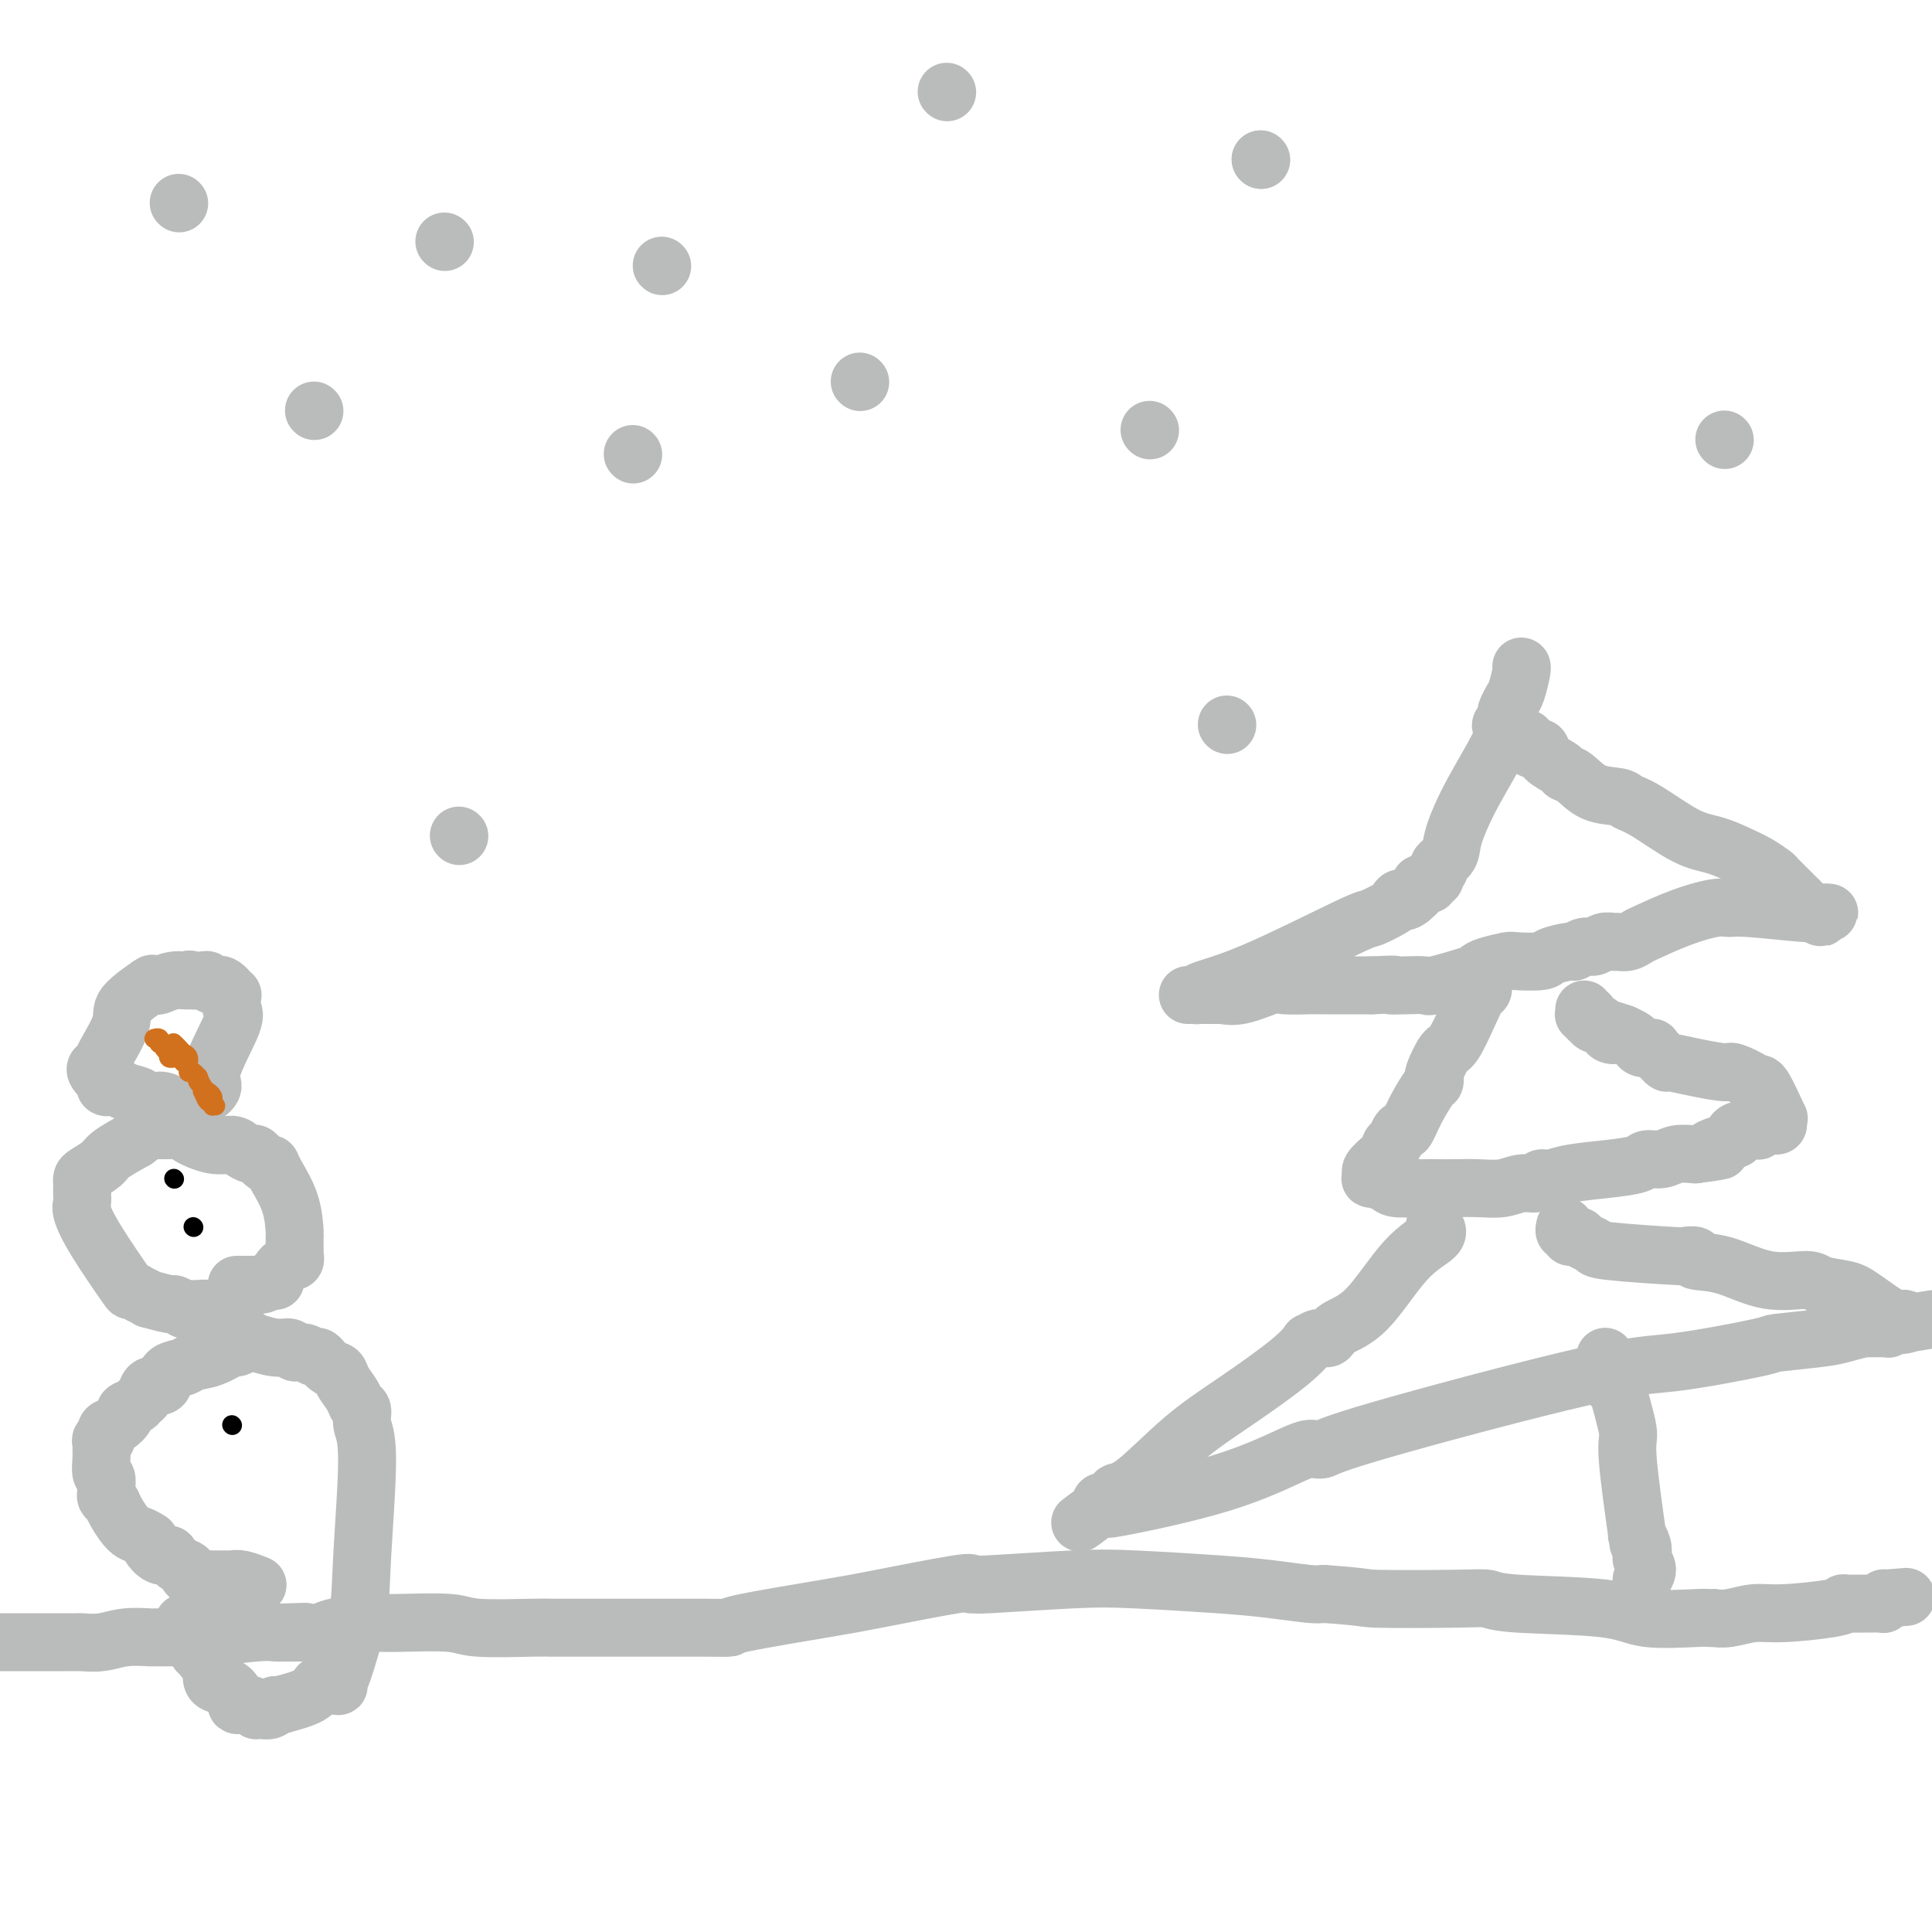 <svg viewBox='0 0 400 400' version='1.1' xmlns='http://www.w3.org/2000/svg' xmlns:xlink='http://www.w3.org/1999/xlink'><g fill='none' stroke='#BABBBB' stroke-width='12' stroke-linecap='round' stroke-linejoin='round'><path d='M0,340c-0.029,0.000 -0.058,0.000 0,0c0.058,-0.000 0.205,-0.000 1,0c0.795,0.000 2.240,0.000 3,0c0.760,-0.000 0.836,-0.000 1,0c0.164,0.000 0.415,0.000 1,0c0.585,-0.000 1.503,-0.000 2,0c0.497,0.000 0.571,0.000 1,0c0.429,-0.000 1.212,-0.000 2,0c0.788,0.000 1.582,0.001 2,0c0.418,-0.001 0.462,-0.004 1,0c0.538,0.004 1.570,0.015 2,0c0.430,-0.015 0.257,-0.057 1,0c0.743,0.057 2.401,0.211 4,0c1.599,-0.211 3.140,-0.789 5,-1c1.860,-0.211 4.039,-0.056 5,0c0.961,0.056 0.704,0.011 1,0c0.296,-0.011 1.144,0.011 3,0c1.856,-0.011 4.721,-0.055 6,0c1.279,0.055 0.972,0.211 3,0c2.028,-0.211 6.392,-0.788 9,-1c2.608,-0.212 3.459,-0.061 4,0c0.541,0.061 0.770,0.030 1,0'/><path d='M58,338c9.362,-0.306 3.768,-0.072 2,0c-1.768,0.072 0.290,-0.019 2,0c1.710,0.019 3.073,0.149 4,0c0.927,-0.149 1.417,-0.575 3,-1c1.583,-0.425 4.259,-0.847 6,-1c1.741,-0.153 2.548,-0.037 3,0c0.452,0.037 0.548,-0.004 1,0c0.452,0.004 1.260,0.054 4,0c2.740,-0.054 7.410,-0.211 10,0c2.590,0.211 3.098,0.788 6,1c2.902,0.212 8.198,0.057 11,0c2.802,-0.057 3.109,-0.015 4,0c0.891,0.015 2.367,0.004 3,0c0.633,-0.004 0.425,-0.002 3,0c2.575,0.002 7.934,0.005 13,0c5.066,-0.005 9.838,-0.016 13,0c3.162,0.016 4.715,0.060 5,0c0.285,-0.060 -0.699,-0.222 3,-1c3.699,-0.778 12.082,-2.170 17,-3c4.918,-0.830 6.372,-1.097 11,-2c4.628,-0.903 12.430,-2.442 16,-3c3.570,-0.558 2.909,-0.136 3,0c0.091,0.136 0.933,-0.013 1,0c0.067,0.013 -0.643,0.188 3,0c3.643,-0.188 11.637,-0.740 17,-1c5.363,-0.260 8.094,-0.227 13,0c4.906,0.227 11.985,0.648 17,1c5.015,0.352 7.966,0.633 11,1c3.034,0.367 6.153,0.819 8,1c1.847,0.181 2.424,0.090 3,0'/><path d='M274,330c9.672,0.687 7.850,0.904 11,1c3.150,0.096 11.270,0.072 16,0c4.730,-0.072 6.069,-0.191 7,0c0.931,0.191 1.453,0.692 6,1c4.547,0.308 13.117,0.422 18,1c4.883,0.578 6.077,1.619 9,2c2.923,0.381 7.575,0.103 10,0c2.425,-0.103 2.623,-0.032 3,0c0.377,0.032 0.934,0.023 1,0c0.066,-0.023 -0.358,-0.062 0,0c0.358,0.062 1.498,0.223 3,0c1.502,-0.223 3.364,-0.830 5,-1c1.636,-0.170 3.045,0.098 6,0c2.955,-0.098 7.457,-0.562 10,-1c2.543,-0.438 3.129,-0.849 3,-1c-0.129,-0.151 -0.973,-0.040 0,0c0.973,0.040 3.763,0.011 5,0c1.237,-0.011 0.920,-0.002 1,0c0.080,0.002 0.557,-0.003 1,0c0.443,0.003 0.851,0.015 1,0c0.149,-0.015 0.040,-0.057 0,0c-0.040,0.057 -0.011,0.211 0,0c0.011,-0.211 0.003,-0.789 0,-1c-0.003,-0.211 -0.001,-0.057 0,0c0.001,0.057 0.000,0.016 0,0c-0.000,-0.016 -0.000,-0.008 0,0'/><path d='M390,331c8.167,-0.667 4.083,-0.333 0,0'/><path d='M53,328c0.286,0.113 0.572,0.226 0,0c-0.572,-0.226 -2.002,-0.793 -3,-1c-0.998,-0.207 -1.566,-0.056 -2,0c-0.434,0.056 -0.736,0.016 -1,0c-0.264,-0.016 -0.491,-0.008 -1,0c-0.509,0.008 -1.300,0.017 -2,0c-0.700,-0.017 -1.310,-0.060 -2,0c-0.690,0.060 -1.460,0.223 -2,0c-0.540,-0.223 -0.851,-0.833 -1,-1c-0.149,-0.167 -0.135,0.109 0,0c0.135,-0.109 0.392,-0.604 0,-1c-0.392,-0.396 -1.431,-0.693 -2,-1c-0.569,-0.307 -0.668,-0.625 -1,-1c-0.332,-0.375 -0.898,-0.808 -1,-1c-0.102,-0.192 0.261,-0.144 0,0c-0.261,0.144 -1.147,0.385 -2,0c-0.853,-0.385 -1.672,-1.396 -2,-2c-0.328,-0.604 -0.164,-0.802 0,-1'/><path d='M31,319c-2.128,-1.477 -2.948,-1.170 -4,-2c-1.052,-0.830 -2.335,-2.799 -3,-4c-0.665,-1.201 -0.713,-1.636 -1,-2c-0.287,-0.364 -0.813,-0.659 -1,-1c-0.187,-0.341 -0.036,-0.728 0,-1c0.036,-0.272 -0.043,-0.430 0,-1c0.043,-0.570 0.208,-1.553 0,-2c-0.208,-0.447 -0.789,-0.359 -1,-1c-0.211,-0.641 -0.052,-2.012 0,-3c0.052,-0.988 -0.001,-1.592 0,-2c0.001,-0.408 0.058,-0.619 0,-1c-0.058,-0.381 -0.232,-0.932 0,-1c0.232,-0.068 0.869,0.347 1,0c0.131,-0.347 -0.245,-1.455 0,-2c0.245,-0.545 1.112,-0.528 2,-1c0.888,-0.472 1.796,-1.435 2,-2c0.204,-0.565 -0.297,-0.734 0,-1c0.297,-0.266 1.393,-0.631 2,-1c0.607,-0.369 0.727,-0.742 1,-1c0.273,-0.258 0.701,-0.402 1,-1c0.299,-0.598 0.468,-1.652 1,-2c0.532,-0.348 1.425,0.008 2,0c0.575,-0.008 0.831,-0.382 1,-1c0.169,-0.618 0.252,-1.480 1,-2c0.748,-0.520 2.160,-0.699 3,-1c0.840,-0.301 1.106,-0.724 2,-1c0.894,-0.276 2.415,-0.404 4,-1c1.585,-0.596 3.234,-1.661 4,-2c0.766,-0.339 0.647,0.046 1,0c0.353,-0.046 1.176,-0.523 2,-1'/><path d='M51,278c2.417,-0.933 0.458,-0.265 0,0c-0.458,0.265 0.583,0.128 1,0c0.417,-0.128 0.208,-0.246 1,0c0.792,0.246 2.583,0.855 4,1c1.417,0.145 2.459,-0.173 3,0c0.541,0.173 0.581,0.838 1,1c0.419,0.162 1.215,-0.178 2,0c0.785,0.178 1.557,0.876 2,1c0.443,0.124 0.556,-0.325 1,0c0.444,0.325 1.218,1.425 2,2c0.782,0.575 1.573,0.625 2,1c0.427,0.375 0.491,1.076 1,2c0.509,0.924 1.461,2.071 2,3c0.539,0.929 0.663,1.641 1,2c0.337,0.359 0.888,0.364 1,1c0.112,0.636 -0.215,1.901 0,3c0.215,1.099 0.972,2.032 1,7c0.028,4.968 -0.672,13.971 -1,20c-0.328,6.029 -0.284,9.083 -1,13c-0.716,3.917 -2.191,8.696 -3,11c-0.809,2.304 -0.953,2.134 -1,2c-0.047,-0.134 0.003,-0.232 0,0c-0.003,0.232 -0.060,0.795 0,1c0.060,0.205 0.237,0.053 0,0c-0.237,-0.053 -0.890,-0.008 -1,0c-0.110,0.008 0.321,-0.020 0,0c-0.321,0.020 -1.395,0.088 -2,0c-0.605,-0.088 -0.740,-0.331 -1,0c-0.260,0.331 -0.646,1.238 -2,2c-1.354,0.762 -3.677,1.381 -6,2'/><path d='M58,353c-2.050,0.558 -1.175,-0.046 -1,0c0.175,0.046 -0.348,0.740 -1,1c-0.652,0.260 -1.432,0.084 -2,0c-0.568,-0.084 -0.926,-0.075 -1,0c-0.074,0.075 0.134,0.217 0,0c-0.134,-0.217 -0.610,-0.792 -1,-1c-0.390,-0.208 -0.695,-0.048 -1,0c-0.305,0.048 -0.609,-0.015 -1,0c-0.391,0.015 -0.869,0.107 -1,0c-0.131,-0.107 0.084,-0.415 0,-1c-0.084,-0.585 -0.467,-1.448 -1,-2c-0.533,-0.552 -1.215,-0.793 -2,-1c-0.785,-0.207 -1.674,-0.380 -2,-1c-0.326,-0.620 -0.090,-1.686 0,-2c0.090,-0.314 0.034,0.123 0,0c-0.034,-0.123 -0.047,-0.808 0,-1c0.047,-0.192 0.152,0.107 0,0c-0.152,-0.107 -0.563,-0.621 -1,-1c-0.437,-0.379 -0.902,-0.624 -1,-1c-0.098,-0.376 0.171,-0.884 0,-1c-0.171,-0.116 -0.782,0.161 -1,0c-0.218,-0.161 -0.044,-0.761 0,-1c0.044,-0.239 -0.041,-0.117 0,0c0.041,0.117 0.208,0.228 0,0c-0.208,-0.228 -0.792,-0.797 -1,-1c-0.208,-0.203 -0.042,-0.041 0,0c0.042,0.041 -0.040,-0.041 0,0c0.040,0.041 0.203,0.203 0,0c-0.203,-0.203 -0.772,-0.772 -1,-1c-0.228,-0.228 -0.114,-0.114 0,0'/><path d='M39,339c-0.775,-1.348 -0.211,-0.216 0,0c0.211,0.216 0.071,-0.482 0,-1c-0.071,-0.518 -0.071,-0.857 0,-1c0.071,-0.143 0.215,-0.090 0,0c-0.215,0.090 -0.789,0.216 -1,0c-0.211,-0.216 -0.060,-0.776 0,-1c0.060,-0.224 0.030,-0.112 0,0'/><path d='M44,272c-0.248,-0.422 -0.495,-0.844 -1,-1c-0.505,-0.156 -1.267,-0.046 -2,0c-0.733,0.046 -1.436,0.027 -2,0c-0.564,-0.027 -0.990,-0.064 -1,0c-0.010,0.064 0.395,0.228 0,0c-0.395,-0.228 -1.589,-0.848 -2,-1c-0.411,-0.152 -0.037,0.165 -1,0c-0.963,-0.165 -3.262,-0.811 -4,-1c-0.738,-0.189 0.084,0.079 0,0c-0.084,-0.079 -1.074,-0.504 -2,-1c-0.926,-0.496 -1.789,-1.063 -2,-1c-0.211,0.063 0.231,0.756 -1,-1c-1.231,-1.756 -4.134,-5.962 -6,-9c-1.866,-3.038 -2.696,-4.908 -3,-6c-0.304,-1.092 -0.082,-1.406 0,-2c0.082,-0.594 0.023,-1.468 0,-2c-0.023,-0.532 -0.010,-0.723 0,-1c0.010,-0.277 0.017,-0.640 0,-1c-0.017,-0.360 -0.057,-0.718 0,-1c0.057,-0.282 0.211,-0.488 1,-1c0.789,-0.512 2.212,-1.330 3,-2c0.788,-0.670 0.939,-1.191 2,-2c1.061,-0.809 3.030,-1.904 5,-3'/><path d='M28,236c2.275,-1.691 2.463,-1.918 3,-2c0.537,-0.082 1.422,-0.020 2,0c0.578,0.020 0.850,-0.001 1,0c0.150,0.001 0.180,0.024 1,0c0.820,-0.024 2.432,-0.095 3,0c0.568,0.095 0.093,0.355 1,1c0.907,0.645 3.198,1.673 5,2c1.802,0.327 3.116,-0.048 4,0c0.884,0.048 1.336,0.520 2,1c0.664,0.480 1.538,0.969 2,1c0.462,0.031 0.512,-0.395 1,0c0.488,0.395 1.413,1.613 2,2c0.587,0.387 0.837,-0.055 1,0c0.163,0.055 0.240,0.609 1,2c0.760,1.391 2.204,3.620 3,6c0.796,2.380 0.945,4.910 1,6c0.055,1.090 0.016,0.741 0,1c-0.016,0.259 -0.008,1.127 0,2c0.008,0.873 0.017,1.750 0,2c-0.017,0.250 -0.060,-0.126 0,0c0.060,0.126 0.224,0.753 0,1c-0.224,0.247 -0.834,0.112 -1,0c-0.166,-0.112 0.114,-0.202 0,0c-0.114,0.202 -0.623,0.695 -1,1c-0.377,0.305 -0.623,0.421 -1,1c-0.377,0.579 -0.885,1.619 -1,2c-0.115,0.381 0.161,0.103 0,0c-0.161,-0.103 -0.760,-0.029 -1,0c-0.240,0.029 -0.120,0.015 0,0'/><path d='M56,265c-1.177,0.845 -1.621,0.959 -2,1c-0.379,0.041 -0.694,0.011 -1,0c-0.306,-0.011 -0.603,-0.003 -1,0c-0.397,0.003 -0.895,0.001 -1,0c-0.105,-0.001 0.182,-0.000 0,0c-0.182,0.000 -0.832,0.000 -1,0c-0.168,-0.000 0.147,-0.000 0,0c-0.147,0.000 -0.756,0.000 -1,0c-0.244,-0.000 -0.122,-0.000 0,0'/><path d='M31,230c0.233,0.001 0.465,0.001 1,0c0.535,-0.001 1.372,-0.004 2,0c0.628,0.004 1.047,0.016 1,0c-0.047,-0.016 -0.559,-0.060 0,0c0.559,0.060 2.190,0.224 3,0c0.810,-0.224 0.800,-0.836 1,-1c0.200,-0.164 0.610,0.121 1,0c0.390,-0.121 0.761,-0.648 1,-1c0.239,-0.352 0.348,-0.528 1,-1c0.652,-0.472 1.849,-1.241 2,-2c0.151,-0.759 -0.744,-1.508 0,-4c0.744,-2.492 3.127,-6.729 4,-9c0.873,-2.271 0.235,-2.578 0,-3c-0.235,-0.422 -0.069,-0.958 0,-1c0.069,-0.042 0.040,0.410 0,0c-0.040,-0.410 -0.091,-1.683 0,-2c0.091,-0.317 0.323,0.321 0,0c-0.323,-0.321 -1.203,-1.603 -2,-2c-0.797,-0.397 -1.513,0.089 -2,0c-0.487,-0.089 -0.747,-0.755 -1,-1c-0.253,-0.245 -0.501,-0.070 -1,0c-0.499,0.070 -1.250,0.035 -2,0'/><path d='M40,203c-1.328,-0.448 -0.646,-0.068 -1,0c-0.354,0.068 -1.742,-0.177 -3,0c-1.258,0.177 -2.385,0.776 -3,1c-0.615,0.224 -0.719,0.073 -1,0c-0.281,-0.073 -0.738,-0.066 -1,0c-0.262,0.066 -0.330,0.193 0,0c0.330,-0.193 1.056,-0.704 0,0c-1.056,0.704 -3.894,2.623 -5,4c-1.106,1.377 -0.478,2.211 -1,4c-0.522,1.789 -2.193,4.532 -3,6c-0.807,1.468 -0.752,1.661 -1,2c-0.248,0.339 -0.801,0.825 -1,1c-0.199,0.175 -0.046,0.041 0,0c0.046,-0.041 -0.016,0.012 0,0c0.016,-0.012 0.109,-0.091 0,0c-0.109,0.091 -0.421,0.350 0,1c0.421,0.650 1.575,1.691 2,2c0.425,0.309 0.120,-0.114 0,0c-0.120,0.114 -0.056,0.766 0,1c0.056,0.234 0.103,0.051 0,0c-0.103,-0.051 -0.358,0.028 0,0c0.358,-0.028 1.328,-0.165 2,0c0.672,0.165 1.045,0.633 2,1c0.955,0.367 2.490,0.634 3,1c0.510,0.366 -0.007,0.830 0,1c0.007,0.170 0.537,0.046 1,0c0.463,-0.046 0.859,-0.012 1,0c0.141,0.012 0.028,0.003 0,0c-0.028,-0.003 0.031,-0.001 0,0c-0.031,0.001 -0.152,0.000 0,0c0.152,-0.000 0.576,-0.000 1,0'/><path d='M32,228c2.024,1.083 1.083,0.292 1,0c-0.083,-0.292 0.690,-0.083 1,0c0.310,0.083 0.155,0.042 0,0'/><path d='M340,328c0.038,-0.468 0.077,-0.937 0,-1c-0.077,-0.063 -0.268,0.279 0,0c0.268,-0.279 0.996,-1.179 1,-2c0.004,-0.821 -0.717,-1.564 -1,-2c-0.283,-0.436 -0.129,-0.566 0,-1c0.129,-0.434 0.233,-1.173 0,-2c-0.233,-0.827 -0.803,-1.742 -1,-2c-0.197,-0.258 -0.023,0.141 0,0c0.023,-0.141 -0.107,-0.824 0,0c0.107,0.824 0.450,3.153 0,0c-0.450,-3.153 -1.694,-11.787 -2,-16c-0.306,-4.213 0.324,-4.003 0,-6c-0.324,-1.997 -1.604,-6.199 -2,-8c-0.396,-1.801 0.091,-1.200 0,-1c-0.091,0.200 -0.760,0.001 -1,0c-0.240,-0.001 -0.050,0.197 0,0c0.050,-0.197 -0.039,-0.789 0,-1c0.039,-0.211 0.207,-0.043 0,0c-0.207,0.043 -0.787,-0.040 -1,0c-0.213,0.040 -0.057,0.203 0,0c0.057,-0.203 0.016,-0.772 0,-1c-0.016,-0.228 -0.008,-0.114 0,0'/><path d='M333,285c-1.167,-7.167 -0.583,-3.583 0,0'/><path d='M315,138c-0.024,-0.004 -0.049,-0.008 0,0c0.049,0.008 0.170,0.028 0,1c-0.170,0.972 -0.633,2.897 -1,4c-0.367,1.103 -0.639,1.383 -1,2c-0.361,0.617 -0.812,1.572 -1,2c-0.188,0.428 -0.115,0.331 0,1c0.115,0.669 0.272,2.105 -1,5c-1.272,2.895 -3.972,7.248 -6,11c-2.028,3.752 -3.384,6.904 -4,9c-0.616,2.096 -0.491,3.135 -1,4c-0.509,0.865 -1.652,1.556 -2,2c-0.348,0.444 0.099,0.640 0,1c-0.099,0.360 -0.744,0.885 -1,1c-0.256,0.115 -0.124,-0.179 0,0c0.124,0.179 0.239,0.832 0,1c-0.239,0.168 -0.833,-0.149 -1,0c-0.167,0.149 0.093,0.764 0,1c-0.093,0.236 -0.541,0.094 -1,0c-0.459,-0.094 -0.931,-0.141 -1,0c-0.069,0.141 0.266,0.469 0,1c-0.266,0.531 -1.133,1.266 -2,2'/><path d='M292,186c-1.630,1.339 -1.703,0.186 -2,0c-0.297,-0.186 -0.816,0.593 -1,1c-0.184,0.407 -0.033,0.441 -1,1c-0.967,0.559 -3.053,1.642 -4,2c-0.947,0.358 -0.754,-0.009 -5,2c-4.246,2.009 -12.931,6.395 -19,9c-6.069,2.605 -9.521,3.430 -11,4c-1.479,0.570 -0.985,0.885 -1,1c-0.015,0.115 -0.541,0.031 -1,0c-0.459,-0.031 -0.853,-0.008 -1,0c-0.147,0.008 -0.049,0.002 0,0c0.049,-0.002 0.049,-0.001 0,0c-0.049,0.001 -0.146,0.000 0,0c0.146,-0.000 0.536,0.000 1,0c0.464,-0.000 1.001,-0.001 1,0c-0.001,0.001 -0.541,0.002 0,0c0.541,-0.002 2.162,-0.008 3,0c0.838,0.008 0.893,0.030 1,0c0.107,-0.030 0.268,-0.113 1,0c0.732,0.113 2.037,0.423 4,0c1.963,-0.423 4.586,-1.577 6,-2c1.414,-0.423 1.619,-0.113 3,0c1.381,0.113 3.936,0.030 5,0c1.064,-0.030 0.636,-0.008 1,0c0.364,0.008 1.520,0.002 2,0c0.480,-0.002 0.283,-0.001 1,0c0.717,0.001 2.348,0.000 4,0c1.652,-0.000 3.326,-0.000 5,0'/><path d='M284,204c6.667,-0.311 4.333,-0.090 4,0c-0.333,0.090 1.335,0.049 3,0c1.665,-0.049 3.325,-0.107 4,0c0.675,0.107 0.363,0.379 2,0c1.637,-0.379 5.222,-1.408 7,-2c1.778,-0.592 1.748,-0.746 2,-1c0.252,-0.254 0.785,-0.607 2,-1c1.215,-0.393 3.111,-0.827 4,-1c0.889,-0.173 0.773,-0.084 2,0c1.227,0.084 3.799,0.162 5,0c1.201,-0.162 1.032,-0.564 2,-1c0.968,-0.436 3.074,-0.905 4,-1c0.926,-0.095 0.672,0.185 1,0c0.328,-0.185 1.239,-0.834 2,-1c0.761,-0.166 1.372,0.153 2,0c0.628,-0.153 1.271,-0.776 2,-1c0.729,-0.224 1.542,-0.047 2,0c0.458,0.047 0.559,-0.035 1,0c0.441,0.035 1.220,0.188 2,0c0.780,-0.188 1.560,-0.715 2,-1c0.440,-0.285 0.539,-0.326 2,-1c1.461,-0.674 4.283,-1.981 7,-3c2.717,-1.019 5.330,-1.751 7,-2c1.670,-0.249 2.398,-0.014 3,0c0.602,0.014 1.079,-0.192 4,0c2.921,0.192 8.286,0.782 11,1c2.714,0.218 2.775,0.062 3,0c0.225,-0.062 0.612,-0.031 1,0'/><path d='M377,189c3.389,0.076 0.863,-0.235 0,0c-0.863,0.235 -0.063,1.016 0,1c0.063,-0.016 -0.611,-0.828 -1,-1c-0.389,-0.172 -0.493,0.297 -1,0c-0.507,-0.297 -1.416,-1.360 -2,-2c-0.584,-0.640 -0.844,-0.857 -1,-1c-0.156,-0.143 -0.207,-0.212 -1,-1c-0.793,-0.788 -2.329,-2.295 -3,-3c-0.671,-0.705 -0.479,-0.609 -1,-1c-0.521,-0.391 -1.756,-1.271 -3,-2c-1.244,-0.729 -2.498,-1.309 -4,-2c-1.502,-0.691 -3.253,-1.495 -5,-2c-1.747,-0.505 -3.488,-0.711 -6,-2c-2.512,-1.289 -5.793,-3.662 -8,-5c-2.207,-1.338 -3.341,-1.640 -4,-2c-0.659,-0.360 -0.843,-0.778 -2,-1c-1.157,-0.222 -3.287,-0.247 -5,-1c-1.713,-0.753 -3.008,-2.234 -4,-3c-0.992,-0.766 -1.680,-0.818 -2,-1c-0.320,-0.182 -0.271,-0.493 -1,-1c-0.729,-0.507 -2.234,-1.211 -3,-2c-0.766,-0.789 -0.793,-1.662 -1,-2c-0.207,-0.338 -0.595,-0.142 -1,0c-0.405,0.142 -0.826,0.230 -1,0c-0.174,-0.230 -0.099,-0.780 0,-1c0.099,-0.220 0.223,-0.112 0,0c-0.223,0.112 -0.792,0.226 -1,0c-0.208,-0.226 -0.056,-0.792 0,-1c0.056,-0.208 0.016,-0.060 0,0c-0.016,0.060 -0.008,0.030 0,0'/><path d='M316,153c-9.711,-5.600 -3.489,-1.600 -1,0c2.489,1.600 1.244,0.800 0,0'/><path d='M307,202c-0.001,-0.234 -0.003,-0.468 0,0c0.003,0.468 0.010,1.637 0,2c-0.010,0.363 -0.037,-0.081 0,0c0.037,0.081 0.138,0.687 0,1c-0.138,0.313 -0.514,0.333 -1,1c-0.486,0.667 -1.083,1.982 -2,4c-0.917,2.018 -2.154,4.741 -3,6c-0.846,1.259 -1.300,1.055 -2,2c-0.700,0.945 -1.647,3.038 -2,4c-0.353,0.962 -0.112,0.791 0,1c0.112,0.209 0.094,0.796 0,1c-0.094,0.204 -0.264,0.024 -1,1c-0.736,0.976 -2.039,3.108 -3,5c-0.961,1.892 -1.582,3.544 -2,4c-0.418,0.456 -0.634,-0.284 -1,0c-0.366,0.284 -0.883,1.593 -1,2c-0.117,0.407 0.164,-0.087 0,0c-0.164,0.087 -0.775,0.754 -1,1c-0.225,0.246 -0.064,0.070 0,0c0.064,-0.070 0.032,-0.035 0,0'/><path d='M288,237c-2.886,5.589 -0.602,2.062 0,1c0.602,-1.062 -0.480,0.342 -1,1c-0.520,0.658 -0.479,0.568 -1,1c-0.521,0.432 -1.604,1.384 -2,2c-0.396,0.616 -0.106,0.896 0,1c0.106,0.104 0.029,0.032 0,0c-0.029,-0.032 -0.011,-0.023 0,0c0.011,0.023 0.013,0.062 0,0c-0.013,-0.062 -0.042,-0.223 0,0c0.042,0.223 0.156,0.830 0,1c-0.156,0.170 -0.582,-0.098 0,0c0.582,0.098 2.174,0.562 3,1c0.826,0.438 0.887,0.849 2,1c1.113,0.151 3.277,0.042 5,0c1.723,-0.042 3.006,-0.015 4,0c0.994,0.015 1.699,0.019 3,0c1.301,-0.019 3.198,-0.062 5,0c1.802,0.062 3.507,0.228 5,0c1.493,-0.228 2.773,-0.849 4,-1c1.227,-0.151 2.402,0.167 3,0c0.598,-0.167 0.619,-0.818 1,-1c0.381,-0.182 1.123,0.105 2,0c0.877,-0.105 1.890,-0.601 4,-1c2.110,-0.399 5.316,-0.699 8,-1c2.684,-0.301 4.846,-0.603 6,-1c1.154,-0.397 1.299,-0.890 2,-1c0.701,-0.110 1.958,0.163 3,0c1.042,-0.163 1.869,-0.761 3,-1c1.131,-0.239 2.565,-0.120 4,0'/><path d='M351,239c9.191,-1.200 3.670,-0.700 3,-1c-0.670,-0.300 3.513,-1.401 5,-2c1.487,-0.599 0.279,-0.695 0,-1c-0.279,-0.305 0.372,-0.817 1,-1c0.628,-0.183 1.234,-0.035 2,0c0.766,0.035 1.693,-0.043 2,0c0.307,0.043 -0.005,0.208 0,0c0.005,-0.208 0.327,-0.790 1,-1c0.673,-0.210 1.696,-0.048 2,0c0.304,0.048 -0.112,-0.020 0,0c0.112,0.020 0.752,0.126 1,0c0.248,-0.126 0.105,-0.485 0,-1c-0.105,-0.515 -0.172,-1.187 0,-1c0.172,0.187 0.582,1.233 0,0c-0.582,-1.233 -2.155,-4.746 -3,-6c-0.845,-1.254 -0.962,-0.248 -1,0c-0.038,0.248 0.004,-0.263 -1,-1c-1.004,-0.737 -3.053,-1.699 -4,-2c-0.947,-0.301 -0.793,0.060 -2,0c-1.207,-0.060 -3.776,-0.541 -6,-1c-2.224,-0.459 -4.103,-0.897 -5,-1c-0.897,-0.103 -0.813,0.130 -1,0c-0.187,-0.130 -0.645,-0.622 -1,-1c-0.355,-0.378 -0.606,-0.640 -1,-1c-0.394,-0.360 -0.931,-0.817 -1,-1c-0.069,-0.183 0.330,-0.090 0,0c-0.330,0.090 -1.387,0.179 -2,0c-0.613,-0.179 -0.780,-0.625 -1,-1c-0.220,-0.375 -0.491,-0.679 -1,-1c-0.509,-0.321 -1.254,-0.661 -2,-1'/><path d='M336,214c-4.875,-1.719 -2.564,-0.517 -2,0c0.564,0.517 -0.619,0.348 -1,0c-0.381,-0.348 0.039,-0.877 0,-1c-0.039,-0.123 -0.536,0.159 -1,0c-0.464,-0.159 -0.895,-0.760 -1,-1c-0.105,-0.240 0.117,-0.121 0,0c-0.117,0.121 -0.571,0.243 -1,0c-0.429,-0.243 -0.833,-0.850 -1,-1c-0.167,-0.150 -0.097,0.157 0,0c0.097,-0.157 0.222,-0.778 0,-1c-0.222,-0.222 -0.792,-0.046 -1,0c-0.208,0.046 -0.056,-0.039 0,0c0.056,0.039 0.015,0.203 0,0c-0.015,-0.203 -0.004,-0.772 0,-1c0.004,-0.228 0.002,-0.114 0,0'/><path d='M297,254c0.482,0.555 0.964,1.109 0,2c-0.964,0.891 -3.374,2.118 -6,5c-2.626,2.882 -5.468,7.418 -8,10c-2.532,2.582 -4.754,3.211 -6,4c-1.246,0.789 -1.517,1.736 -2,2c-0.483,0.264 -1.178,-0.157 -2,0c-0.822,0.157 -1.772,0.893 -2,1c-0.228,0.107 0.267,-0.416 0,0c-0.267,0.416 -1.295,1.771 -4,4c-2.705,2.229 -7.088,5.333 -11,8c-3.912,2.667 -7.352,4.896 -11,8c-3.648,3.104 -7.503,7.084 -10,9c-2.497,1.916 -3.635,1.767 -4,2c-0.365,0.233 0.042,0.847 0,1c-0.042,0.153 -0.533,-0.155 -1,0c-0.467,0.155 -0.910,0.774 -1,1c-0.090,0.226 0.172,0.060 0,0c-0.172,-0.060 -0.778,-0.013 -1,0c-0.222,0.013 -0.059,-0.007 0,0c0.059,0.007 0.016,0.040 0,0c-0.016,-0.040 -0.005,-0.154 0,0c0.005,0.154 0.002,0.577 0,1'/><path d='M228,312c-8.520,6.344 -2.321,1.703 0,0c2.321,-1.703 0.764,-0.470 0,0c-0.764,0.470 -0.735,0.175 0,0c0.735,-0.175 2.175,-0.229 2,0c-0.175,0.229 -1.964,0.742 2,0c3.964,-0.742 13.682,-2.739 21,-5c7.318,-2.261 12.237,-4.785 15,-6c2.763,-1.215 3.370,-1.121 4,-1c0.630,0.121 1.281,0.271 2,0c0.719,-0.271 1.505,-0.961 12,-4c10.495,-3.039 30.698,-8.425 42,-11c11.302,-2.575 13.701,-2.339 19,-3c5.299,-0.661 13.497,-2.219 17,-3c3.503,-0.781 2.311,-0.784 4,-1c1.689,-0.216 6.258,-0.646 9,-1c2.742,-0.354 3.655,-0.631 5,-1c1.345,-0.369 3.121,-0.831 4,-1c0.879,-0.169 0.862,-0.044 1,0c0.138,0.044 0.432,0.008 1,0c0.568,-0.008 1.409,0.012 2,0c0.591,-0.012 0.932,-0.056 1,0c0.068,0.056 -0.136,0.211 0,0c0.136,-0.211 0.611,-0.789 1,-1c0.389,-0.211 0.693,-0.057 1,0c0.307,0.057 0.618,0.015 1,0c0.382,-0.015 0.834,-0.004 1,0c0.166,0.004 0.044,0.001 0,0c-0.044,-0.001 -0.012,-0.000 0,0c0.012,0.000 0.003,0.000 0,0c-0.003,-0.000 -0.002,-0.000 0,0'/><path d='M395,274c10.351,-1.722 2.729,-0.527 0,0c-2.729,0.527 -0.566,0.387 0,0c0.566,-0.387 -0.465,-1.020 -1,-1c-0.535,0.020 -0.576,0.694 -2,0c-1.424,-0.694 -4.233,-2.758 -6,-4c-1.767,-1.242 -2.494,-1.664 -4,-2c-1.506,-0.336 -3.792,-0.586 -5,-1c-1.208,-0.414 -1.337,-0.990 -3,-1c-1.663,-0.010 -4.860,0.547 -8,0c-3.140,-0.547 -6.224,-2.198 -9,-3c-2.776,-0.802 -5.246,-0.754 -6,-1c-0.754,-0.246 0.206,-0.787 0,-1c-0.206,-0.213 -1.579,-0.098 -2,0c-0.421,0.098 0.108,0.180 -3,0c-3.108,-0.180 -9.855,-0.623 -13,-1c-3.145,-0.377 -2.689,-0.688 -3,-1c-0.311,-0.312 -1.389,-0.623 -2,-1c-0.611,-0.377 -0.756,-0.818 -1,-1c-0.244,-0.182 -0.587,-0.105 -1,0c-0.413,0.105 -0.895,0.238 -1,0c-0.105,-0.238 0.168,-0.848 0,-1c-0.168,-0.152 -0.777,0.155 -1,0c-0.223,-0.155 -0.060,-0.773 0,-1c0.060,-0.227 0.017,-0.065 0,0c-0.017,0.065 -0.009,0.032 0,0'/><path d='M92,50c0.000,0.000 0.100,0.100 0.1,0.1'/><path d='M137,55c0.000,0.000 0.100,0.100 0.1,0.1'/><path d='M131,94c0.000,0.000 0.100,0.100 0.1,0.1'/><path d='M178,79c0.000,0.000 0.100,0.100 0.1,0.1'/><path d='M261,33c0.000,0.000 0.100,0.100 0.1,0.1'/><path d='M261,33c0.000,0.000 0.100,0.100 0.1,0.1'/><path d='M196,19c0.000,0.000 0.100,0.100 0.1,0.1'/><path d='M65,85c0.000,0.000 0.100,0.100 0.1,0.1'/><path d='M37,42c0.000,0.000 0.100,0.100 0.1,0.1'/><path d='M95,173c0.000,0.000 0.100,0.100 0.1,0.1'/><path d='M254,150c0.000,0.000 0.100,0.100 0.1,0.1'/><path d='M357,91c0.000,0.000 0.100,0.100 0.1,0.1'/><path d='M238,89c0.000,0.000 0.100,0.100 0.1,0.1'/></g>
<g fill='none' stroke='#D2711D' stroke-width='4' stroke-linecap='round' stroke-linejoin='round'><path d='M36,216c0.025,0.023 0.049,0.047 0,0c-0.049,-0.047 -0.172,-0.163 0,0c0.172,0.163 0.637,0.607 1,1c0.363,0.393 0.623,0.737 1,1c0.377,0.263 0.871,0.447 1,1c0.129,0.553 -0.106,1.475 0,2c0.106,0.525 0.553,0.651 1,1c0.447,0.349 0.894,0.919 1,1c0.106,0.081 -0.129,-0.328 0,0c0.129,0.328 0.623,1.394 1,2c0.377,0.606 0.637,0.751 1,1c0.363,0.249 0.829,0.603 1,1c0.171,0.397 0.046,0.839 0,1c-0.046,0.161 -0.012,0.043 0,0c0.012,-0.043 0.003,-0.012 0,0c-0.003,0.012 -0.001,0.003 0,0c0.001,-0.003 0.000,-0.002 0,0'/><path d='M44,228c1.238,1.851 0.331,0.478 0,0c-0.331,-0.478 -0.088,-0.062 0,0c0.088,0.062 0.021,-0.230 0,0c-0.021,0.230 0.005,0.982 0,1c-0.005,0.018 -0.040,-0.698 0,-1c0.040,-0.302 0.155,-0.189 0,0c-0.155,0.189 -0.581,0.454 -1,0c-0.419,-0.454 -0.830,-1.628 -1,-2c-0.170,-0.372 -0.097,0.059 0,0c0.097,-0.059 0.220,-0.608 0,-1c-0.220,-0.392 -0.781,-0.626 -1,-1c-0.219,-0.374 -0.096,-0.887 0,-1c0.096,-0.113 0.165,0.176 0,0c-0.165,-0.176 -0.565,-0.817 -1,-1c-0.435,-0.183 -0.905,0.091 -1,0c-0.095,-0.091 0.186,-0.546 0,-1c-0.186,-0.454 -0.838,-0.906 -1,-1c-0.162,-0.094 0.168,0.171 0,0c-0.168,-0.171 -0.833,-0.777 -1,-1c-0.167,-0.223 0.166,-0.064 0,0c-0.166,0.064 -0.829,0.031 -1,0c-0.171,-0.031 0.150,-0.061 0,0c-0.150,0.061 -0.773,0.214 -1,0c-0.227,-0.214 -0.060,-0.793 0,-1c0.060,-0.207 0.013,-0.042 0,0c-0.013,0.042 0.007,-0.040 0,0c-0.007,0.040 -0.040,0.203 0,0c0.040,-0.203 0.154,-0.772 0,-1c-0.154,-0.228 -0.577,-0.114 -1,0'/><path d='M34,217c-1.543,-1.718 -0.399,-0.513 0,0c0.399,0.513 0.054,0.335 0,0c-0.054,-0.335 0.183,-0.825 0,-1c-0.183,-0.175 -0.785,-0.033 -1,0c-0.215,0.033 -0.044,-0.044 0,0c0.044,0.044 -0.041,0.208 0,0c0.041,-0.208 0.207,-0.788 0,-1c-0.207,-0.212 -0.787,-0.057 -1,0c-0.213,0.057 -0.057,0.015 0,0c0.057,-0.015 0.016,-0.004 0,0c-0.016,0.004 -0.008,0.002 0,0'/></g>
<g fill='none' stroke='#000000' stroke-width='4' stroke-linecap='round' stroke-linejoin='round'><path d='M48,295c0.000,0.000 0.100,0.100 0.1,0.1'/><path d='M40,254c0.000,0.000 0.100,0.100 0.1,0.1'/><path d='M36,244c0.000,0.000 0.100,0.100 0.1,0.1'/></g>
</svg>
